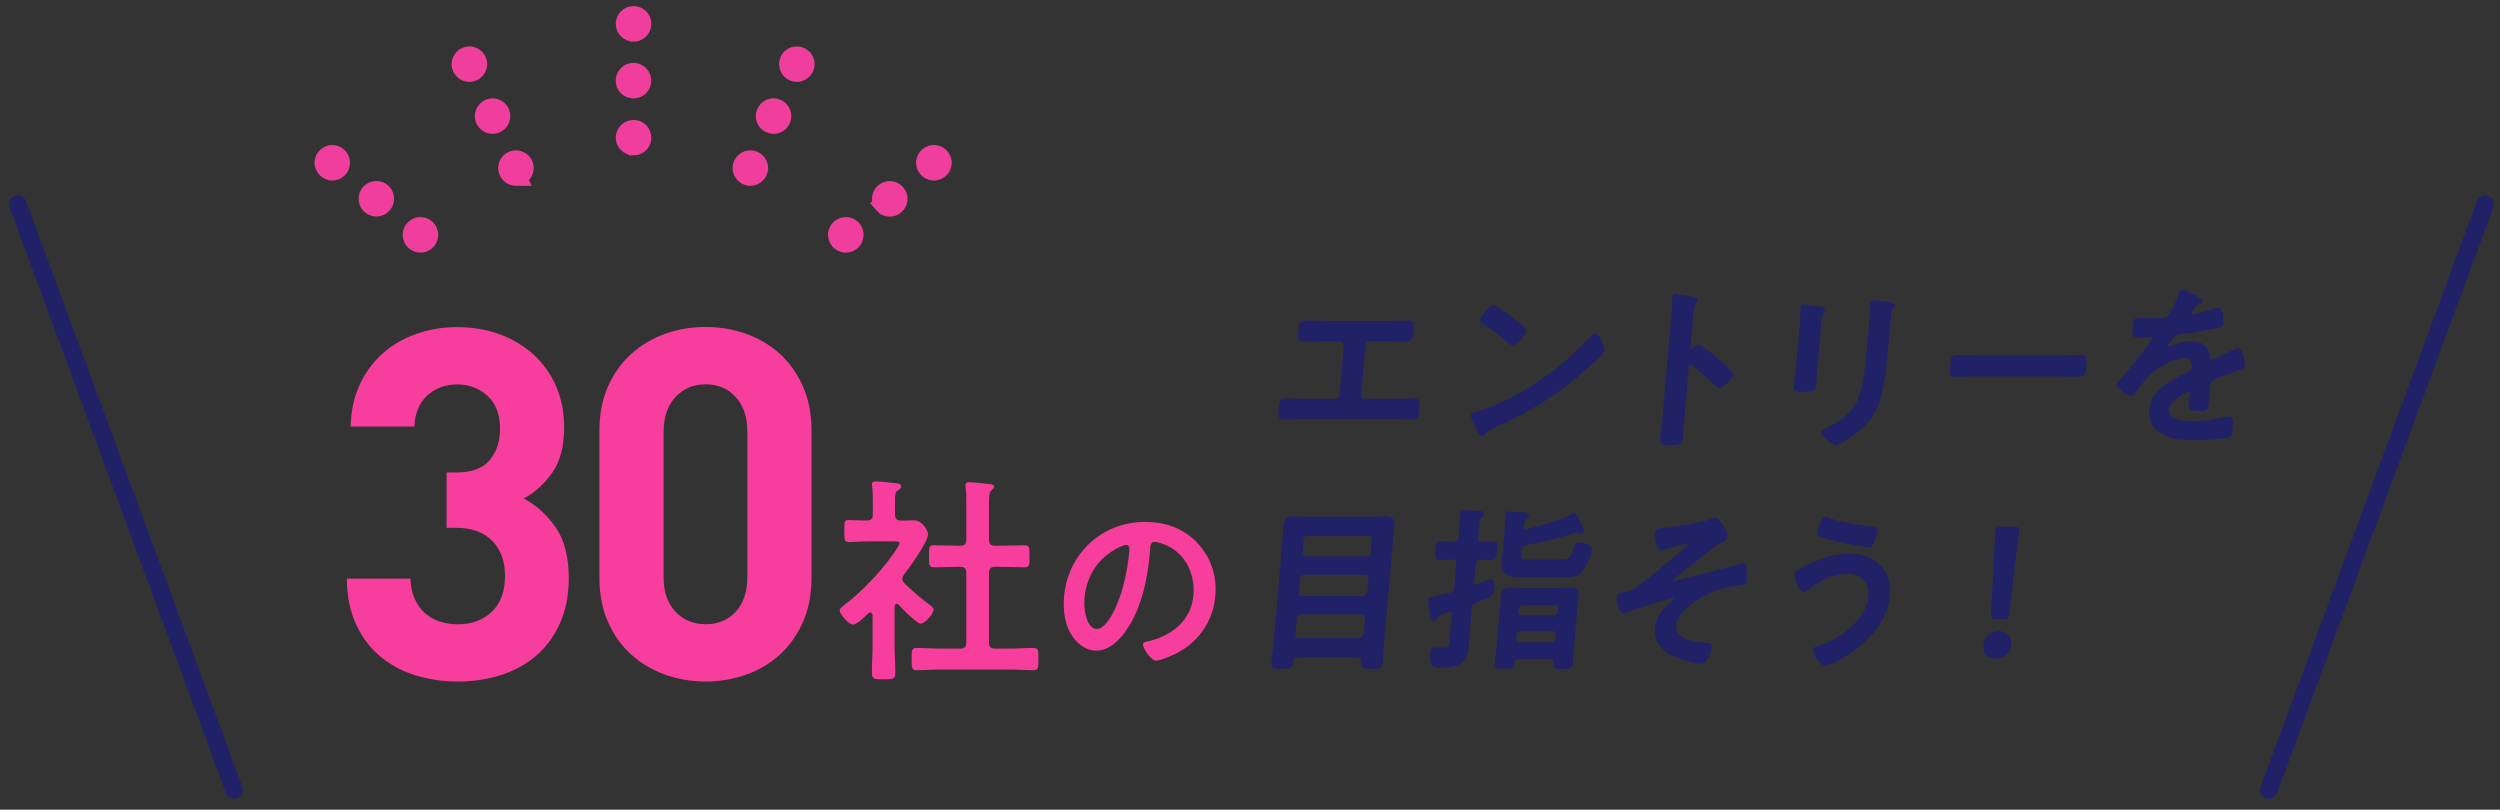 <?xml version="1.0" encoding="UTF-8"?><svg xmlns="http://www.w3.org/2000/svg" width="326.73" height="105.82" xmlns:xlink="http://www.w3.org/1999/xlink" viewBox="0 0 326.73 105.82"><rect x="0" y="0" width="326.73" height="105.82" fill="#333333" stroke="none"/><defs><clipPath id="clippath"><circle cx="328.49" cy="-85.61" r="34.34" transform="translate(57.77 119.19) rotate(-22.5)" fill="#fff" stroke-width="0"/></clipPath><clipPath id="clippath-1"><circle cx="39.72" cy="-86.78" r="34.34" transform="translate(36.23 8.59) rotate(-22.5)" fill="#fff" stroke-width="0"/></clipPath><clipPath id="clippath-2"><circle cx="139.09" cy="-87.14" r="34" fill="#fff" stroke-width="0"/></clipPath></defs><g id="_コンテンツ"><path d="M73.19,81.45c-.77,1.71-1.81,3.13-3.14,4.26s-2.86,1.97-4.62,2.53c-1.76.55-3.62.83-5.58.83s-3.68-.26-5.41-.77c-1.73-.51-3.26-1.31-4.61-2.4s-2.42-2.47-3.23-4.16c-.81-1.68-1.24-3.72-1.28-6.11h8.32c.04,1.02.23,1.91.58,2.66.34.75.79,1.37,1.34,1.86.55.49,1.21.85,1.95,1.09.75.24,1.53.35,2.34.35,1.79,0,3.26-.54,4.42-1.63,1.15-1.09,1.73-2.66,1.73-4.7,0-1.92-.56-3.44-1.67-4.58-1.11-1.13-2.69-1.7-4.74-1.7h-1.22v-7.23h1.22c2.05,0,3.52-.54,4.42-1.63.9-1.09,1.34-2.44,1.34-4.06,0-1.92-.55-3.37-1.66-4.35-1.11-.98-2.41-1.47-3.9-1.47-1.58,0-2.89.48-3.94,1.44-1.05.96-1.61,2.32-1.7,4.06h-8.32c.04-2.05.44-3.87,1.18-5.47.75-1.6,1.74-2.95,2.98-4.06,1.24-1.11,2.7-1.96,4.38-2.56,1.68-.6,3.49-.9,5.41-.9s3.86.32,5.58.96c1.71.64,3.19,1.54,4.44,2.69,1.25,1.15,2.21,2.53,2.9,4.13.69,1.6,1.03,3.36,1.03,5.28,0,2.48-.51,4.45-1.52,5.92-1.01,1.47-2.27,2.61-3.77,3.42,1.62.85,3.01,2.1,4.16,3.74,1.15,1.64,1.73,3.85,1.73,6.62,0,2.26-.38,4.25-1.15,5.95Z" fill="#f73e9d" stroke-width="0"/><path d="M104.94,81.29c-.75,1.69-1.75,3.1-3.01,4.26-1.26,1.15-2.73,2.03-4.42,2.62-1.69.6-3.45.9-5.28.9s-3.65-.3-5.31-.9c-1.66-.6-3.14-1.47-4.42-2.62-1.28-1.15-2.29-2.57-3.04-4.26-.75-1.69-1.12-3.62-1.12-5.79v-19.2c0-2.18.37-4.11,1.12-5.79.75-1.69,1.76-3.1,3.04-4.26,1.28-1.15,2.75-2.03,4.42-2.62s3.43-.9,5.31-.9,3.59.3,5.28.9c1.68.6,3.16,1.47,4.42,2.62,1.26,1.15,2.26,2.57,3.01,4.26.75,1.69,1.12,3.62,1.12,5.79v19.2c0,2.18-.37,4.11-1.12,5.79ZM97.67,56.43c0-1.92-.51-3.43-1.52-4.54s-2.32-1.66-3.92-1.66-2.92.55-3.95,1.66c-1.03,1.11-1.55,2.62-1.55,4.54v19.01c0,1.92.52,3.42,1.55,4.51,1.03,1.09,2.35,1.63,3.95,1.63s2.91-.54,3.92-1.63,1.52-2.59,1.52-4.51v-19.01Z" fill="#f73e9d" stroke-width="0"/><path d="M117.21,78.9c-.2,0-.26.2-.29.35v5.1c0,1.18.09,2.36.09,3.57,0,.83-.29.86-1.53.86s-1.53-.03-1.53-.86c0-1.18.09-2.39.09-3.57v-3.92c-.03-.17-.09-.37-.32-.37-.12,0-.17.06-.26.12-.43.4-1.44,1.44-1.99,1.44-.58,0-1.73-1.38-1.73-1.81,0-.34.46-.63.72-.83,2.1-1.58,4.84-4.46,6.33-6.65.14-.2.78-1.12.78-1.35,0-.2-.32-.23-.66-.23h-3.25c-.92,0-1.99.09-2.71.09-.66,0-.6-.4-.6-1.47s-.03-1.41.58-1.41c.55,0,1.61.09,2.36.06.58,0,.78-.23.78-.81v-1.79c0-.6,0-1.24-.09-1.84-.03-.09-.03-.17-.03-.26,0-.35.23-.4.49-.4.55,0,2.07.17,2.65.23.29.03.69.06.69.43,0,.26-.23.37-.49.55-.29.2-.32.52-.32,1.33v1.76c0,.55.2.81.75.81.58.03,1.12-.03,1.67-.03,1.27,0,1.9,1.47,1.9,1.81,0,1.01-2.42,4.38-3.14,5.27-.12.2-.23.35-.23.58s.14.4.29.58c1.18,1.12,1.99,1.84,3.31,2.82.2.14.49.38.49.63,0,.49-1.09,1.81-1.7,1.81-.49,0-2.45-1.99-2.85-2.45-.09-.06-.14-.12-.26-.12ZM130.72,71.32c1.04,0,2.1-.06,3.17-.06.69,0,.66.35.66,1.44s.03,1.44-.66,1.44c-1.07,0-2.1-.06-3.17-.06h-.66c-.58,0-.81.23-.81.81v9.07c0,.58.23.81.81.81h1.79c1.07,0,2.13-.09,3.2-.09.69,0,.66.4.66,1.44,0,1.09.03,1.47-.66,1.47-1.07,0-2.13-.09-3.2-.09h-8.87c-1.04,0-2.1.09-3.17.09-.69,0-.66-.38-.66-1.47s-.03-1.44.66-1.44c1.07,0,2.13.09,3.17.09h2.53c.55,0,.78-.23.78-.81v-9.07c0-.58-.23-.81-.78-.81h-.26c-1.04,0-2.1.06-3.17.06-.72,0-.66-.34-.66-1.44s-.06-1.44.66-1.44c1.07,0,2.13.06,3.17.06h.26c.55,0,.78-.23.78-.78v-4.84c0-.72,0-1.44-.09-1.99-.03-.12-.03-.2-.03-.29,0-.35.23-.4.52-.4.34,0,2.33.2,2.74.26.2.03.49.09.49.35,0,.2-.17.29-.35.46-.29.23-.32.83-.32,1.81v4.64c0,.55.23.78.81.78h.66Z" fill="#f73e9d" stroke-width="0"/><path d="M156.28,70.75c1.72,1.72,2.59,3.87,2.59,6.3,0,3.56-1.87,6.61-4.99,8.27-.59.31-2.18,1.02-2.79,1.02-.67,0-1.72-1.59-1.72-2.15,0-.26.38-.31.64-.36,3.35-.79,5.99-3,5.99-6.66,0-2.74-1.43-5.2-4.1-6.12-.23-.08-.74-.23-.97-.23-.59,0-.59.56-.62,1-.28,3.74-1.18,8.29-3.64,11.24-.84,1.02-1.97,1.97-3.38,1.97-1.56,0-2.79-1.13-3.48-2.43-.56-1.05-.79-2.43-.79-3.64,0-5.99,4.58-10.75,10.63-10.75,2.51,0,4.81.74,6.63,2.53ZM146.32,71.5c-2.92,1.38-4.61,4.12-4.61,7.37,0,.95.33,3.33,1.64,3.33s2.71-2.92,3.43-5.53c.33-1.23.82-3.76.82-4.99,0-.26-.13-.46-.41-.46-.21,0-.67.18-.87.28Z" fill="#f73e9d" stroke-width="0"/><path d="M181.09,42.08c1.01,0,2-.05,3.02-.05.46,0,.59.14.51.98l-.05.55c-.06.71-.15.96-.8.96-.94,0-1.88-.04-2.85-.04h-1.84c-.39,0-.72.3-.75.69l-.56,6.42c-.03.37.24.66.63.66h3.59c.94,0,2.21-.05,2.9-.05.57,0,.58.21.48,1.33-.06.73-.11,1.19-.75,1.19-.69,0-1.86-.07-2.85-.07h-11.13c-.99,0-2.17.07-2.86.07-.64,0-.61-.43-.54-1.21.1-1.1.14-1.31.71-1.31.69,0,1.93.05,2.89.05h3.59c.39,0,.72-.3.75-.66l.56-6.42c.04-.39-.24-.69-.63-.69h-1.84c-.96,0-1.91.04-2.86.04-.64,0-.69-.25-.63-.94l.05-.55c.08-.87.22-1.01.69-1.01.99,0,2,.05,2.98.05h7.57Z" fill="#212167" stroke="#212167" stroke-miterlimit="10" stroke-width=".25"/><path d="M209.57,45.72c-.04.39-1.03,1.28-1.36,1.58-4.06,3.83-8.19,6.39-13.24,8.64-.79.37-.82.39-1.03.78-.05.09-.13.14-.24.14-.25,0-.66-.92-.79-1.19-.12-.23-.59-1.15-.57-1.38.02-.25.44-.3.75-.39,5.21-1.49,11.34-5.82,14.97-9.96.1-.12.25-.25.41-.25.46,0,1.14,1.69,1.11,2.04ZM198.03,41.94c.28.21,1.32.96,1.29,1.31-.05.53-1.24,1.76-1.67,1.76-.18,0-.59-.34-.87-.62-.59-.57-2.09-1.63-2.87-2.13-.17-.11-.35-.23-.33-.43.03-.34,1.08-1.81,1.61-1.81.37,0,2.43,1.6,2.84,1.92Z" fill="#212167" stroke="#212167" stroke-miterlimit="10" stroke-width=".25"/><path d="M221.9,45.15c.46,0,2.6,1.81,3.03,2.2.3.28,1.5,1.26,1.46,1.65-.03.39-1.22,1.58-1.68,1.58-.18,0-.35-.16-.48-.3-1.14-1.1-1.83-1.72-3.1-2.68-.06-.04-.13-.09-.22-.09-.21,0-.29.18-.31.37l-.55,6.25c-.08.92-.11,1.81-.19,2.73-.09,1.05-.13,1.19-1.53,1.19-.92,0-1.31-.02-1.24-.78.09-1.03.25-2.06.34-3.09l1.14-13.06c.05-.6.06-1.21.09-1.79,0-.12,0-.32.01-.41.02-.23.1-.34.33-.34.14,0,.62.07.77.09,1.02.14,1.96.23,1.93.55,0,.09-.09.23-.14.3-.23.25-.3.6-.36,1.21-.03.34-.04.78-.1,1.35l-.3,3.44c-.02.18.1.23.17.23.09,0,.14-.02.21-.09.18-.18.46-.5.71-.5Z" fill="#212167" stroke="#212167" stroke-miterlimit="10" stroke-width=".25"/><path d="M237.48,47.17c-.09,1.03-.14,2.08-.23,3.12-.06.71-.28.8-1.36.8s-1.38-.07-1.32-.69c.09-1.08.25-2.13.35-3.21l.42-4.83c.05-.62.06-1.21.09-1.81.01-.14,0-.28.01-.41.01-.16.06-.23.23-.23.23,0,1.64.21,1.96.25.47.09.8.09.78.3,0,.09-.08.18-.14.25-.23.27-.31.62-.37,1.33-.03.34-.04.76-.09,1.28l-.34,3.85ZM246.57,46.27c-.14,1.63-.31,3.25-.68,4.88-.49,2.18-1.42,3.89-3.27,5.32-.42.32-2.26,1.6-2.67,1.6-.35,0-1.83-1.14-1.8-1.56.02-.21.47-.39.66-.48,2.36-1.17,3.92-2.47,4.54-5.06.36-1.47.54-2.96.66-4.42l.44-4.97c.05-.53.09-1.05.07-1.58-.01-.11-.02-.28-.01-.39.02-.18.11-.23.29-.23.39,0,1.83.14,2.26.23.18.04.46.07.44.27-.01.14-.11.21-.23.32-.15.14-.21.62-.25.98l-.45,5.09Z" fill="#212167" stroke="#212167" stroke-miterlimit="10" stroke-width=".25"/><path d="M269.15,46.59c1.06,0,2.56-.07,2.86-.07.62,0,.63.18.52,1.44-.06.73-.12,1.17-.72,1.17-.96,0-1.93-.05-2.87-.05h-10.58c-.94,0-1.91.05-2.88.05-.6,0-.58-.43-.52-1.14.11-1.28.17-1.47.77-1.47.3,0,1.88.07,2.85.07h10.58Z" fill="#212167" stroke="#212167" stroke-miterlimit="10" stroke-width=".25"/><path d="M287.73,39.33c-.01.14-.18.23-.3.28-.38.14-.48.25-.83.78-.08.11-.26.39-.28.53-.01.16.09.23.23.23.46,0,2.23-.48,2.72-.64.17-.07.43-.14.59-.14.39,0,.47.37.51.69.04.3.11.92.08,1.24-.03.39-.78.48-1.27.57-1.48.3-2.95.55-4.41.71-.37.05-.47.09-.72.37-.15.18-.88,1.17-.9,1.33,0,.09.08.16.17.16.14,0,.3-.07.43-.14.81-.34,1.71-.59,2.56-.59,1.47,0,2.27.62,2.44,2.06.03.21.08.39.31.39.28,0,2.42-1.1,2.8-1.31.17-.07.43-.23.62-.23.44,0,.84,1.76.8,2.15-.02.28-.29.37-.73.5-.1.05-.21.07-.33.11-.95.34-1.88.73-2.81,1.12-.43.16-.62.3-.66.76l-.03.3c-.06.71-.1,1.4-.16,2.11-.07.83-.2.92-1.07.92-.99,0-1.4-.05-1.35-.64.04-.5.13-1.01.18-1.49.02-.21-.04-.39-.27-.39-.12,0-2.57,1.01-2.7,2.43-.13,1.54,2.08,1.67,3.19,1.67,1.54,0,2.8-.21,4.33-.57.14-.02.3-.05.46-.05.3,0,.44.25.32,1.56-.06.69-.1.87-.61.99-.89.21-3.45.3-4.44.3-1.31,0-2.41-.07-3.58-.6-1.35-.62-2.15-1.72-2.01-3.28.18-2.06,1.96-3.18,3.62-4.12.48-.27.99-.53,1.49-.76.24-.11.44-.25.46-.53.01-.16-.03-.48-.06-.64-.07-.5-.41-.78-.94-.78-1.29,0-3.5,1.1-4.48,2.02-.72.66-1.61,1.86-2.17,2.68-.08.11-.18.23-.34.23-.41,0-1.87-.92-1.84-1.33.02-.18.21-.37.34-.5.58-.57,4.32-5.18,4.35-5.61.02-.21-.16-.27-.48-.27-.37,0-.9.07-1.62.07-.51,0-.59-.11-.49-1.28.08-.92.18-1.05.76-1.05.39,0,.98.05,1.65.05h.67c.6,0,1.22-.02,1.45-.3.44-.5,1.28-2.29,1.5-2.96.07-.25.13-.48.36-.48.21,0,2.48,1.05,2.45,1.4Z" fill="#212167" stroke="#212167" stroke-miterlimit="10" stroke-width=".25"/><path d="M177.99,86.41c.04-.43-.15-.62-.57-.62h-7.84c-.41,0-.63.18-.67.6l-.02.23c-.06.69-.36.66-1.37.66s-1.31.02-1.25-.66c.08-.89.23-1.81.31-2.73l1.13-12.92c.06-.73.08-1.49.15-2.22.08-.87.49-1.15,1.32-1.15.67,0,1.33.05,2.02.05h7.79c.67,0,1.34-.05,2.01-.05.87,0,1.22.28,1.14,1.17-.06.73-.17,1.47-.24,2.2l-1.13,12.96c-.08.89-.11,1.81-.19,2.7-.06.71-.36.67-1.37.67h-.41c-.55,0-.87-.05-.82-.57l.03-.32ZM169.18,82.86c-.04.39.18.6.56.64h7.91c.4-.05.62-.25.7-.64l.18-2.06c-.01-.39-.2-.62-.59-.62h-7.91c-.39,0-.64.23-.67.62l-.18,2.06ZM169.65,77.39c-.04.39.18.59.56.64h7.91c.39-.05.62-.25.7-.64l.15-1.76c-.01-.39-.2-.6-.59-.64h-7.91c-.39.05-.64.25-.68.64l-.15,1.76ZM178.58,72.83c.39-.05.62-.23.7-.64l.14-1.65c-.01-.39-.2-.6-.59-.64h-7.91c-.39.05-.64.25-.68.64l-.14,1.65c-.04.41.18.6.56.64h7.91Z" fill="#212167" stroke="#212167" stroke-miterlimit="10" stroke-width=".25"/><path d="M192.73,73.63l-.21,2.38c0,.25.05.46.35.46.07,0,.12-.02.19-.02.24-.11,1.6-.66,1.74-.66.46,0,.4.92.38,1.24-.07.78-.19.8-2.33,1.63-.45.18-.58.39-.62.85l-.33,3.83c-.04.48-.06.96-.11,1.44-.18,2.06-1.75,2.36-3.45,2.36-.41,0-.99,0-1.19-.39-.17-.37-.21-1.03-.17-1.44.03-.32.12-.57.51-.57.07,0,.23,0,.32.02.23.02.46.02.71.02.97,0,.96-.23,1.07-1.42l.27-3.02c.02-.25-.05-.46-.35-.46-.07,0-.12,0-.19.02-.52.16-.85.28-1.06.34-.33.11-.38.16-.5.46-.06.16-.17.32-.35.32-.25,0-.3-.25-.33-.46-.06-.3-.36-1.88-.35-2.06.03-.3.21-.34.99-.5.4-.07,1.01-.21,1.83-.41.45-.18.58-.34.62-.8l.27-3.14c.04-.46-.13-.64-.56-.64-.6-.02-1.27.05-1.73.05-.58,0-.53-.3-.46-1.1.07-.83.07-1.1.65-1.1s1.12.07,1.72.05c.44,0,.64-.18.68-.64l.13-1.44c.04-.5.06-1.01.06-1.51,0-.05,0-.14,0-.21.03-.3.26-.32.49-.32.37,0,1.48.09,1.9.12.18,0,.57.02.55.3-.02.21-.19.27-.33.37-.24.14-.29.46-.35,1.1l-.14,1.6c-.04.46.13.64.56.64.46.02,1.09-.05,1.5-.05.57,0,.5.32.43,1.1-.07.76-.05,1.1-.62,1.1-.3,0-1.1-.05-1.49-.05-.44.02-.64.18-.68.64ZM202.66,86.04h-4.28c-.34,0-.54.14-.57.5l-.02.21c-.05.55-.43.5-1.24.5s-1.13.02-1.08-.53c.05-.55.15-1.17.2-1.72l.49-5.59c.05-.53.07-1.08.12-1.6.07-.76.42-.89,1.21-.89.35,0,.8.05,1.35.05h4.94c.55,0,1.02-.05,1.38-.05.78,0,1.12.14,1.05.92-.04.53-.14,1.05-.18,1.58l-.49,5.66c-.05.57-.05,1.14-.1,1.69-.05.55-.32.55-1.2.55s-1.17,0-1.13-.53c0-.09.01-.16.04-.23,0-.37-.12-.53-.48-.53ZM199.41,69.28c.07,0,.12,0,.19-.02,1.41-.3,4.5-1.21,5.73-1.88.1-.05.24-.16.36-.16.18,0,.34.3.66.87.14.25.55,1.03.53,1.31-.01.12-.11.23-.27.23-.09,0-.2-.05-.29-.09-.09-.04-.22-.11-.31-.11s-.19.05-.26.07c-2.23.8-4.01,1.21-6.33,1.63-.47.09-.62.3-.66.73l-.04.46c-.08.87.2.92.98.92h4.32c.78,0,1.33.05,1.77-1.58.1-.37.15-.64.58-.64.28,0,1.62.16,1.56.8-.05.55-.56,1.72-.86,2.2-.78,1.26-1.4,1.28-2.71,1.28h-5.29c-1.45,0-2.88,0-2.71-1.86.04-.48.13-.96.17-1.44l.23-2.59c.05-.64.09-1.26.07-1.9l.02-.23c.03-.28.19-.32.42-.32.41,0,1.39.09,1.85.11.21.02.62.02.59.3-.01.16-.13.23-.3.34-.29.21-.34.73-.39,1.08,0,.28.09.5.39.5ZM198.04,83.41c.01.39.2.6.59.64h4.12c.39,0,.62-.28.7-.64l.04-.41c-.01-.37-.2-.64-.59-.64h-4.12c-.39.05-.62.25-.7.64l-.04.41ZM203.05,80.55c.39,0,.62-.27.7-.64l.02-.28c-.01-.37-.2-.64-.59-.64h-4.12c-.39.05-.62.25-.7.64l-.02.28c.01.39.2.59.59.64h4.12Z" fill="#212167" stroke="#212167" stroke-miterlimit="10" stroke-width=".25"/><path d="M225.64,70.17c-.03.32-.51.53-1.01.8-.89.48-4.76,3.71-5.92,4.58-.1.09-.28.23-.29.37,0,.09.08.16.19.16.28,0,8.11-2.04,8.94-2.29.09-.02.19-.05.28-.05.18,0,.26.21.29.34.03.21.09,1.56.08,1.76-.04.44-.27.44-.96.53-1.75.25-3.3.69-4.88,1.56-1.38.78-3.29,2.2-3.44,3.87-.17,1.99,2.79,2.27,4.25,2.36.23.02.46.02.43.32-.02.28-.42,1.4-.56,1.67-.17.32-.36.46-.73.46-.8,0-2.26-.41-3.02-.71-1.65-.64-3.03-1.88-2.86-3.85.14-1.58,1.12-2.59,2.31-3.57.07-.04.13-.14.13-.21.01-.16-.14-.21-.21-.21-.16,0-1.39.34-1.65.41-.97.28-3.24,1.01-4.19,1.38-.17.07-.46.18-.64.18-.53,0-.8-1.58-.77-2.02.03-.34.33-.37,1.11-.55.73-.16.92-.25,1.53-.69,2.06-1.49,4.62-3.73,6.59-5.41.08-.07.18-.16.19-.27,0-.11-.08-.18-.19-.18-.18,0-2.63.64-2.98.73-.16.05-.38.12-.54.12-.57,0-.73-1.67-.69-2.11.04-.43.27-.46.69-.5,1.32-.11,5.3-.66,6.43-1.17.14-.07.41-.21.55-.21.69,0,1.58,1.86,1.54,2.38Z" fill="#212167" stroke="#212167" stroke-miterlimit="10" stroke-width=".25"/><path d="M246.87,77.82c-.31,3.6-3.23,6.44-6.3,8.2-.41.23-1.62.85-2.05.85-.69,0-1.5-1.56-1.46-1.92.02-.23.28-.32.49-.39,2.84-.87,6.46-3.37,6.74-6.55.17-1.95-.96-3.16-2.92-3.16s-3.58.96-5.11,2.15c-.15.09-.34.23-.5.23-.55,0-1.14-1.65-1.1-2.18.03-.37.46-.57.75-.71,1.93-1.01,4.16-1.86,6.3-1.86,3.26,0,5.46,1.97,5.17,5.34ZM238.18,68.09c.11-.21.22-.44.5-.44.12,0,.25.07.36.14,1.39.62,4.08.98,5.65,1.15.32.02.57.02.54.37-.02.25-.26,1.15-.35,1.4-.15.46-.31.69-.68.69-.74,0-4.34-.8-5.2-1.03-.94-.25-1.44-.37-1.41-.73.03-.39.4-1.17.59-1.53Z" fill="#212167" stroke="#212167" stroke-miterlimit="10" stroke-width=".25"/><path d="M262.74,84.19c-.08.94-.78,1.76-1.95,1.76-.92,0-1.53-.62-1.46-1.51.09-1.01.8-1.83,1.93-1.83.92,0,1.55.64,1.47,1.58ZM260.96,80.82c-.57,0-.68-.11-.65-.69l.35-5.79c.07-1.38.18-4.44.22-4.9.03-.39.18-.48.69-.48h1.61c.51,0,.63.09.6.48-.04.46-.47,3.53-.65,5.04l-.63,5.66c-.07.57-.2.69-.77.69h-.76Z" fill="#212167" stroke="#212167" stroke-miterlimit="10" stroke-width=".25"/><path d="M82.79,4.15c-.28,0-.54-.11-.73-.3-.19-.19-.3-.46-.3-.74,0-.07,0-.14.02-.2.01-.07.03-.13.06-.19.03-.06.06-.12.1-.18.04-.06.08-.11.13-.16.05-.05.1-.09.16-.13.06-.04.12-.07.18-.09.06-.03.13-.05.19-.06.13-.03.27-.03.41,0,.07.01.13.03.19.06.06.02.12.06.18.09.06.04.11.08.16.13.19.19.3.46.3.73s-.11.54-.3.74c-.05.05-.1.09-.16.13-.05.04-.12.07-.18.1-.06.03-.13.05-.19.06-.07.01-.14.02-.2.02Z" fill="#f73e9d" stroke="#f03e9d" stroke-miterlimit="10" stroke-width="2.57"/><path d="M81.75,10.54c0-.57.46-1.04,1.04-1.04h0c.57,0,1.04.46,1.04,1.04h0c0,.58-.47,1.04-1.04,1.04h0c-.58,0-1.04-.46-1.04-1.04Z" fill="#f73e9d" stroke="#f03e9d" stroke-miterlimit="10" stroke-width="2.57"/><path d="M82.79,19.02c-.27,0-.54-.11-.73-.3-.19-.19-.3-.46-.3-.73,0-.07,0-.14.02-.2.01-.07.03-.13.06-.19.03-.06.06-.12.1-.18.04-.06.08-.11.13-.16.24-.24.6-.35.94-.28.07.01.13.03.19.06.06.03.12.06.18.1.06.04.11.08.16.13.05.05.09.1.13.16.04.06.07.12.09.18.03.06.05.13.06.19.02.07.02.14.02.2,0,.27-.11.54-.31.73-.19.19-.46.3-.73.3Z" fill="#f73e9d" stroke="#f03e9d" stroke-miterlimit="10" stroke-width="2.57"/><path d="M61.34,9.42c-.07,0-.14,0-.2-.02-.07-.01-.13-.03-.19-.06-.06-.03-.12-.06-.18-.1-.06-.04-.11-.08-.16-.13-.05-.05-.09-.1-.13-.16-.04-.06-.07-.12-.1-.18-.03-.06-.05-.13-.06-.19-.01-.07-.02-.14-.02-.2s0-.14.02-.2c.01-.07.03-.13.06-.19.03-.06.06-.12.1-.18.04-.06.08-.11.13-.16.05-.05.1-.09.16-.13.06-.04.12-.07.18-.09.06-.03.13-.05.19-.06.14-.03.27-.03.41,0,.07.01.13.03.19.06.06.03.12.06.18.09.06.04.11.08.16.13.05.05.09.1.13.16.04.05.07.12.1.18.03.06.05.13.06.19.01.07.02.14.02.2s0,.14-.02.2c-.01.07-.03.13-.06.19-.03.06-.06.12-.1.18-.04.06-.08.11-.13.16s-.1.09-.16.13c-.06.04-.12.07-.18.1-.06.03-.13.05-.19.06-.07.01-.14.02-.2.02Z" fill="#f73e9d" stroke="#f03e9d" stroke-miterlimit="10" stroke-width="2.57"/><path d="M63.43,15.6c-.23-.52,0-1.14.52-1.37h0c.53-.23,1.14,0,1.37.52h0c.23.52,0,1.14-.52,1.37h0c-.14.06-.28.09-.42.09h0c-.4,0-.78-.23-.95-.61Z" fill="#f73e9d" stroke="#f03e9d" stroke-miterlimit="10" stroke-width="2.57"/><path d="M67.42,23c-.07,0-.14,0-.2-.02-.07-.01-.13-.03-.19-.06-.06-.03-.12-.06-.18-.1-.06-.04-.11-.08-.16-.13-.05-.05-.09-.1-.13-.16-.04-.06-.07-.12-.09-.18-.03-.06-.05-.13-.06-.19-.01-.07-.02-.14-.02-.2s0-.14.02-.2c.02-.07.03-.13.06-.19.02-.06.06-.12.09-.18.04-.06.08-.11.13-.16.05-.05.1-.09.16-.13.06-.04.12-.07.18-.09.06-.03.13-.05.19-.06.34-.07.7.04.94.28.05.05.09.1.13.16.04.05.07.12.1.18.03.06.05.13.06.19.01.07.02.13.02.2s0,.14-.02.2c-.01.07-.03.13-.06.19-.03.06-.06.12-.1.18-.04.06-.08.11-.13.16-.19.19-.46.31-.74.31Z" fill="#f73e9d" stroke="#f03e9d" stroke-miterlimit="10" stroke-width="2.57"/><path d="M43.43,22.31c-.07,0-.14,0-.2-.02-.07-.01-.13-.03-.19-.06-.06-.03-.12-.06-.18-.1-.06-.04-.11-.08-.16-.13-.19-.19-.31-.46-.31-.73,0-.07,0-.14.02-.2.01-.07.03-.13.06-.19.03-.06.06-.12.09-.18.04-.06.08-.11.13-.16.05-.05.1-.09.16-.13.05-.04.12-.07.18-.1.06-.03.13-.05.19-.06.13-.03.27-.03.4,0,.07.01.13.03.19.06.06.03.12.06.18.1.06.04.11.08.16.13.05.05.09.1.13.16.04.05.07.12.1.18.03.06.05.13.06.19.01.07.02.14.02.2,0,.27-.11.54-.3.73-.05.05-.1.09-.16.13-.06.04-.12.07-.18.1-.06.02-.13.05-.19.06-.07.01-.14.02-.2.02Z" fill="#f73e9d" stroke="#f03e9d" stroke-miterlimit="10" stroke-width="2.57"/><path d="M48.53,26.78c-.44-.36-.51-1.02-.15-1.46h0c.36-.44,1.02-.51,1.46-.15h0c.44.36.51,1.02.15,1.46h0c-.21.25-.5.38-.81.38h0c-.23,0-.46-.08-.66-.24Z" fill="#f73e9d" stroke="#f03e9d" stroke-miterlimit="10" stroke-width="2.57"/><path d="M54.94,31.73c-.27,0-.54-.11-.73-.3-.19-.19-.3-.46-.3-.74s.11-.54.3-.74c.24-.24.6-.35.94-.28.07.02.13.04.19.06.06.02.12.06.18.09.06.04.11.08.16.13.05.05.09.1.13.16.04.05.07.12.1.18.03.06.05.13.06.19.01.07.02.14.02.2,0,.27-.11.54-.3.74-.05.05-.1.09-.16.13-.06.04-.12.07-.18.1-.06.03-.13.05-.19.06-.07.01-.14.02-.2.02Z" fill="#f73e9d" stroke="#f03e9d" stroke-miterlimit="10" stroke-width="2.57"/><path d="M104.13,9.42c-.07,0-.14,0-.2-.02-.07-.01-.13-.03-.19-.06-.06-.03-.12-.06-.18-.1-.06-.04-.11-.08-.16-.13-.05-.05-.09-.1-.13-.16-.04-.06-.07-.12-.09-.18-.03-.06-.05-.13-.06-.19-.02-.07-.02-.14-.02-.2s0-.14.02-.2c.01-.07.03-.13.06-.19.03-.06.06-.12.09-.18.04-.06.08-.11.13-.16.05-.05.1-.09.16-.13.05-.04.12-.07.18-.09.06-.03.13-.05.19-.06.34-.07.7.04.94.28.05.05.09.1.13.16.04.05.07.12.1.18.03.06.05.13.06.19.01.07.02.14.02.2s0,.14-.02.2c-.01.07-.03.13-.06.19-.03.06-.06.12-.1.18s-.08.11-.13.16c-.05.05-.1.09-.16.13-.06.04-.12.07-.18.1-.06.03-.13.05-.19.06-.07.01-.14.02-.2.02Z" fill="#f73e9d" stroke="#f03e9d" stroke-miterlimit="10" stroke-width="2.57"/><path d="M100.67,16.12c-.52-.23-.76-.85-.52-1.37h0c.23-.52.85-.76,1.37-.52h0c.52.23.76.85.52,1.37h0c-.17.39-.55.61-.95.61h0c-.14,0-.29-.03-.42-.09Z" fill="#f73e9d" stroke="#f03e9d" stroke-miterlimit="10" stroke-width="2.57"/><path d="M98.06,23c-.07,0-.14,0-.2-.02-.07-.01-.13-.03-.19-.06-.06-.03-.12-.06-.18-.1-.06-.04-.11-.08-.16-.13-.05-.05-.09-.1-.13-.16-.04-.06-.07-.12-.1-.18-.02-.06-.05-.13-.06-.19-.01-.07-.02-.14-.02-.2s0-.14.02-.2c.01-.07.03-.13.06-.19.03-.06.06-.12.1-.18.04-.06.08-.11.13-.16.05-.05.1-.09.16-.13.06-.04.12-.07.18-.09.06-.03.13-.05.19-.06.34-.07.7.04.94.28.05.05.09.1.13.16.04.05.07.12.1.18.02.06.05.13.06.19.01.07.02.13.02.2s0,.14-.02.2c-.01.07-.03.13-.06.19-.03.06-.06.12-.1.18-.04.06-.08.11-.13.16-.19.19-.46.31-.73.31Z" fill="#f73e9d" stroke="#f03e9d" stroke-miterlimit="10" stroke-width="2.57"/><path d="M122.04,22.31c-.07,0-.14,0-.2-.02-.07-.01-.13-.03-.19-.06-.06-.03-.12-.06-.18-.1-.06-.04-.11-.08-.16-.13-.19-.19-.3-.46-.3-.73,0-.07,0-.14.02-.2.01-.07.03-.13.06-.19.03-.06.06-.12.1-.18.04-.06.08-.11.13-.16s.1-.09.16-.13.12-.07.18-.1c.06-.03.13-.05.19-.06.13-.03.27-.03.41,0,.07.01.13.03.19.06.06.03.12.06.18.1.06.04.11.08.16.13.05.05.09.1.13.16.04.05.07.12.1.18.02.06.05.13.06.19.01.07.02.14.02.2,0,.27-.11.54-.3.73-.19.19-.46.3-.74.3Z" fill="#f73e9d" stroke="#f03e9d" stroke-miterlimit="10" stroke-width="2.57"/><path d="M115.48,26.64c-.36-.44-.3-1.1.15-1.46h0c.44-.36,1.1-.3,1.46.15h0c.36.44.3,1.1-.15,1.46h0c-.19.16-.43.24-.66.24h0c-.3,0-.6-.13-.81-.38Z" fill="#f73e9d" stroke="#f03e9d" stroke-miterlimit="10" stroke-width="2.57"/><path d="M110.53,31.73c-.07,0-.14,0-.2-.02-.07-.01-.13-.03-.19-.06-.06-.03-.12-.06-.18-.1-.06-.04-.11-.08-.16-.13-.19-.19-.3-.46-.3-.74,0-.07,0-.14.02-.2.01-.07.03-.13.06-.19.03-.06.06-.12.1-.18.04-.06.08-.11.13-.16.05-.05.1-.09.16-.13.06-.04.12-.07.18-.09.06-.03.13-.05.19-.06.34-.07.7.04.94.28.19.19.3.46.3.74s-.11.54-.3.74c-.19.19-.46.3-.73.3Z" fill="#f73e9d" stroke="#f03e9d" stroke-miterlimit="10" stroke-width="2.57"/><line x1="30.6" y1="103.24" x2="2.32" y2="26.67" fill="none" stroke="#212167" stroke-linecap="round" stroke-linejoin="round" stroke-width="2.3"/><line x1="296.52" y1="103.24" x2="324.8" y2="26.67" fill="none" stroke="#212167" stroke-linecap="round" stroke-linejoin="round" stroke-width="2.3"/></g><g id="_ガイド"><circle cx="328.49" cy="-85.61" r="34.34" transform="translate(57.77 119.19) rotate(-22.5)" fill="#fff"/><g clip-path="url(#clippath)"><g id="group"><path d="M305.4,26.94l45.7-.4c-.59-11.01-3.7-21.96-6.62-30.22l-35.53.28c-1.34,6.18-4.08,20.01-3.54,30.34Z" fill="#9edbdf" stroke-width="0"/><path d="M321.32-64.44s-2.72-2.04-6.98,1.93c-6.69.49-12.21,19.04-12.39,19.47,0,0-2.46,6.03-1.81,17.1.53,9.11,8.08,7.37,8.08,7.37l.41,2.68-1.47,11.45,2.06.48-.58,2.54s20.36,7.89,40.69-.25l.91-3.65,9.94-4.81s4.44-.17,4.67-4.16-9.03-38.69-13.51-42.22l-3.08-2.29s-4.98-5.39-7.25-4.75l-7.58,4.4-2.58.14-9.51-5.43Z" fill="#fff" stroke-width="0"/><path d="M337.47.24c-7.65,1.81-15.77,1.67-23.16-1.14-1.19-.35-1.72,1.52-.51,1.86,3.07,1.09,6.22,1.86,9.46,2.22,4.93.56,9.9-.03,14.73-1.07,1.2-.32.7-2.19-.51-1.86Z" fill="#212167" stroke-width="0"/><path d="M315.66-3.42c2.2.59,21.83,1.92,21.57-.66,0-.47-.44-1.03-.96-.96-7.61.94-15.37.73-22.9-.72-.7-.17-1.42.48-1.17,1.21-1.38.39-2.7-.2-4.06-.33-.02-.1-.03-.13-.01-.06.08-3.49.44-7.11,1.48-10.48.19-.49-.21-1.06-.67-1.18-1.82-.28-1.73,3.5-2.09,4.72-.04,2.28-2.22,8.75,1.29,8.95-2.56,9.62-3.7,19.63-3.48,29.58.03,1.24,1.96,1.24,1.93,0-.25-9.83.91-19.71,3.45-29.21,1.88.23,3.83-.31,5.62-.86ZM308.15-4.81s0,0,.01.01c0,.06,0,.05-.01-.01ZM308.15-4.86s0,0,0,0c0,0,0,0,0,0,0,0,0,0,0,0Z" fill="#212167" stroke-width="0"/><path d="M328.56-29.5s-2.43,2.6-1.75,4.6,10.91,22.82,10.91,22.82c0,0,2.26,5.18,7.2,3.21,4.94-1.96,16.42-8.33,16.42-8.33,0,0,1.51-1.18.69-3.86-.81-2.68-12.06-24.49-12.06-24.49,0,0-2.02-3.54-6.84-1.22s-14.57,7.26-14.57,7.26Z" fill="#9edbdf" stroke-width="0"/><path d="M342.69,2.74c-2.18.01-4.29-1.28-5.23-3.26l-11.06-22.48c-1.42-2.88-.23-6.38,2.66-7.8l14.55-7.16c2.88-1.42,6.38-.23,7.8,2.66l11.06,22.48c1.44,2.78.18,6.47-2.66,7.8-1.76.64-15.43,8.22-17.11,7.76ZM346.17-36.63c-.33-.68-15.54,7.34-16.26,7.56-1.93.95-2.73,3.29-1.78,5.22,1.22,1.48,11.05,25.07,13.3,24.45.99.34,2.04.27,2.98-.19l14.55-7.16c1.9-.89,2.74-3.36,1.78-5.22l-11.06-22.48c-.68-1.38-2.07-2.18-3.51-2.18Z" fill="#212167" stroke-width="0"/></g></g><circle cx="39.72" cy="-86.78" r="34.34" transform="translate(36.23 8.59) rotate(-22.5)" fill="#fff"/><g clip-path="url(#clippath-1)"><g id="group-2"><path d="M16.63,25.76l45.7-.4c-.59-11.01-3.7-21.96-6.62-30.22l-35.53.28c-1.34,6.18-4.08,20.01-3.54,30.34Z" fill="#9edbdf" stroke-width="0"/><path d="M32.55-65.61s-2.72-2.04-6.98,1.93c-6.69.49-12.21,19.04-12.39,19.47,0,0-2.46,6.03-1.81,17.1.53,9.11,8.08,7.37,8.08,7.37l.41,2.68-1.47,11.45,2.06.48-.58,2.54s20.36,7.89,40.69-.25l.91-3.65,9.94-4.81s4.44-.17,4.67-4.16-9.03-38.69-13.51-42.22l-3.08-2.29s-4.98-5.39-7.25-4.75l-7.58,4.4-2.58.14-9.51-5.43Z" fill="#fff" stroke-width="0"/><path d="M48.71-.94c-7.65,1.81-15.77,1.67-23.16-1.14-1.19-.35-1.72,1.52-.51,1.86,3.07,1.09,6.22,1.86,9.46,2.22,4.93.56,9.9-.03,14.73-1.07,1.2-.32.7-2.19-.51-1.86Z" fill="#212167" stroke-width="0"/><path d="M26.89-4.59c2.2.59,21.83,1.92,21.57-.66,0-.47-.44-1.03-.96-.96-7.61.94-15.37.73-22.9-.72-.7-.17-1.42.48-1.17,1.21-1.38.39-2.7-.2-4.06-.33-.02-.1-.03-.13-.01-.06.08-3.49.44-7.11,1.48-10.48.19-.49-.21-1.06-.67-1.18-1.82-.28-1.73,3.5-2.09,4.72-.04,2.28-2.22,8.75,1.29,8.95-2.56,9.62-3.7,19.63-3.48,29.58.03,1.24,1.96,1.24,1.93,0-.25-9.83.91-19.71,3.45-29.21,1.88.23,3.83-.31,5.62-.86ZM19.39-5.98s0,0,.01.01c0,.06,0,.05-.01-.01ZM19.38-6.03s0,0,0,0c0,0,0,0,0,0,0,0,0,0,0,0Z" fill="#212167" stroke-width="0"/><path d="M58.56-2.04c-.29-1.2-2.15-.69-1.86.51,2.16,8.99,3.52,18.13,4.66,27.29.07.52.4.96.96.96.47,0,1.03-.44.96-.96-1.18-9.33-2.52-18.66-4.73-27.81Z" fill="#212167" stroke-width="0"/><path d="M42.04,15.14c-.45-.12-1.11.15-1.18.67-.43,3.14-.85,6.27-1.31,9.41-.31,1.2,1.55,1.72,1.86.51.45-3.13.88-6.27,1.31-9.41.07-.51-.12-1.03-.67-1.18Z" fill="#212167" stroke-width="0"/><path d="M39.79-30.67s-2.43,2.6-1.75,4.6S48.95-3.25,48.95-3.25c0,0,2.26,5.18,7.2,3.21,4.94-1.96,16.42-8.33,16.42-8.33,0,0,1.51-1.18.69-3.86-.81-2.68-12.06-24.49-12.06-24.49,0,0-2.02-3.54-6.84-1.22s-14.57,7.26-14.57,7.26Z" fill="#9edbdf" stroke-width="0"/><path d="M53.92,1.56c-2.18.01-4.29-1.28-5.23-3.26l-11.06-22.48c-1.42-2.88-.23-6.38,2.66-7.8l14.55-7.16c2.88-1.42,6.38-.23,7.8,2.66l11.06,22.48c1.44,2.78.18,6.47-2.66,7.8-1.76.64-15.43,8.22-17.11,7.76ZM57.4-37.8c-.33-.68-15.54,7.34-16.26,7.56-1.93.95-2.73,3.29-1.78,5.22C40.58-23.54,50.41.04,52.66-.57c.99.34,2.04.27,2.98-.19l14.55-7.16c1.9-.89,2.74-3.36,1.78-5.22l-11.06-22.48c-.68-1.38-2.07-2.18-3.51-2.18Z" fill="#212167" stroke-width="0"/><path d="M61.75-15.15s-2.91,2.98-5,3.05c-2.08.07-4.95.2-4.95.2l-2.84-1.2c-4.06,1.2,1.7,3.59,1.89,3.78-.12.08-4.97,4.41-4.97,4.41,0,0-.23,1.74,1.43,2.08,0,0,.31,2.18,2.04,2.46,0,0,.17,1.05,1.83,1.27,0,0-.46,1.35,1.71,1.64s5.49-1.5,7.03-3.95c3.11-6.99,1.28-4.39,6.72-7.8,0,0-1.64-5.4-4.89-5.94Z" fill="#fff" stroke-width="0"/><path d="M48.91-11.9c1.75.6,3.42,1.56,5.28.74,1.97.15,4.44.3,6.01-1.26.87-.89-.49-2.26-1.36-1.36-.48.46-1.2.59-1.82.77-.91.25-1.63-.12-2.62-.09-.68-.02-1.48.37-2.11.39-.91-.21-1.86-.8-2.79-1.02-1.73-.64-3.38,1.29-2.28,2.85.51.78,1.35,1.26,2.12,1.76-1.07.78-2.2,1.52-3.15,2.43-1.57,1.3-1.82,4.14.43,4.87-.01,1.14,1.02,2.02,2.1,2.15.16.96,1.2,1.67,2.09,1.8.51,1.82,2.94,2.07,4.17.77.39-.34.35-1.01,0-1.36-.64-.67-1.28.04-1.89.29,0,0-.1,0-.15,0-.13-.07-.22-.12-.3-.22,0,0,0,0,0,0,0,0,0,0,0,0,.57-.86-.34-1.9-1.26-1.42-.25.2-.57-.13-.77-.22-.06-.19.06-.4.12-.58.16-.39-.11-.89-.44-1.09-.45-.31-.85.02-1.27.12-.55-.08-.56-.32-.29-.78.5-.92-.57-1.79-1.37-1.27,0,0,0,0,0,0,0,0,0,0-.02.01,0,0,0,0,0,0-.04.03-.08.05-.12.09.02-.01.09-.07.13-.1,0,0,0,0-.01,0-.03-.01-.27-.09-.32-.13,0,0-.01-.02-.04-.05-.78-1.36,3.34-3.45,4.38-4.4,2.17-1.76-1.7-2.48-2.51-3.71.03,0,.06.01.09.02ZM52.61,1.62s0,0,0,0c-.03.06-.02.04,0,0ZM50.59,0s0-.01,0-.02c0,0,.02.02,0,.02ZM48.71-11.93s-.01.03-.02.03c-.05.08-.02,0,.02-.03Z" fill="#212167" stroke-width="0"/><path d="M62.73-8.08c-3.75,1.99-2.01,5.52-5.58,7.59-1.07.63-.1,2.3.97,1.66,1.44-.85,2.59-2.21,3.23-3.76.38-.9.39-2.02,1.01-2.76.56-.72,2.29-1.19,1.69-2.39-.24-.41-.9-.66-1.32-.35Z" fill="#212167" stroke-width="0"/></g></g><circle cx="139.09" cy="-87.14" r="34" fill="#fff"/><g clip-path="url(#clippath-2)"><g id="group-3"><g id="group-4"><path d="M163.38,45.37c0-9.21-.47-15.38-1.01-18.46l-47.07,2.32c.09.16.8,6.23,1.82,16.26l46.26-.12Z" fill="#212167" stroke-width="0"/><path d="M148.4-61.71s-6.77,6.27-12.89,5.48c-6.13-.8-6.32-4.68-6.32-4.68,0,0-5.92,21.68-4.8,31.13,1.31,25.6.63,38.22-2.37,61.64,0,0,11.61,2.36,20.97-1.12l-1.21-58.42,3.62-13.03s4.3-14.73,3-20.98Z" fill="#fff" stroke-width="0"/><path d="M132.05-67.23s-7.26,4.8-9.07,7.94c-11.72,5.16-12.25,4.17-14.52,17.5-6.74,1.91-10.57-.45-10.57-.45,1.24,3.32-2.36,52.05,19.2,34.96.38,3.79-6.45,35.15-6.84,36.28,0,0,5.89,5.95,10.34,7.19,0,0,2.75-14.42,3.54-25.22.79-10.8.83-24.72.83-24.72.49-13.04-1.88-38.6,7.09-53.48Z" fill="#9edbdf" stroke-width="0"/><path d="M149.45-67.23h-2.26s1.49,4.78,1.46,9.14c-.03,4.36-6.16,27.4-6.16,27.4-2.47,15.01-1.21,48.04,1.89,67.8,0,0,20.2-2.66,24.27-7.5,0,0,.96-1.62-.08-5.21l-7.15-30,3.22-18.47c7.42,16.19,8.36,2.63,2.98,24.79,0,0,7.45,2.62,10.64,6.95.7.96,8.66-19.65,5.9-28.68-1.36-4.44-12.33-29.72-16.4-33.26-4.08-3.54-15.81-6.08-18.3-12.96Z" fill="#9edbdf" stroke-width="0"/><path d="M132.05-67.23s-7.26,4.8-9.07,7.94c-11.72,5.16-12.25,4.17-14.52,17.5-6.74,1.91-10.57-.45-10.57-.45,1.24,3.32-2.36,52.05,19.2,34.96.38,3.79-6.45,35.15-6.84,36.28,0,0,5.89,5.95,10.34,7.19,0,0,2.75-14.42,3.54-25.22.79-10.8.83-24.72.83-24.72.49-13.04-1.88-38.6,7.09-53.48Z" fill="#9edbdf" stroke-width="0"/><path d="M149.45-67.23h-2.26s1.49,4.78,1.46,9.14c-.03,4.36-6.16,27.4-6.16,27.4-2.47,15.01-1.21,48.04,1.89,67.8,0,0,20.2-2.66,24.27-7.5,0,0,.96-1.62-.08-5.21l-7.15-30,3.22-18.47c7.42,16.19,8.36,2.63,2.98,24.79,0,0,7.45,2.62,10.64,6.95.7.96,8.66-19.65,5.9-28.68-1.36-4.44-12.33-29.72-16.4-33.26-4.08-3.54-15.81-6.08-18.3-12.96Z" fill="#9edbdf" stroke-width="0"/><path d="M168.01.72l-.48,2.12s5.64,2.57,7.39,7.87l3.33-3.04s-2.04-4.19-10.24-6.95Z" fill="#fff" stroke-width="0"/><path d="M167.73,3.39s-2.38,3.1-6.12,4.01c-3.74.91-13.27,5.24-13.73,7.13-.46,1.89,1.38,2.55,4.7.95l-2.5,5.08s-.44,1.63,2.23,1.37c0,0,.46,1.58,1.61,1.21,1.15-.37,3.55-1.93,3.55-1.93,0,0-.46,2.7,1.8,1.77,2.26-.94,3.49-3.3,3.49-3.3,6.21-1.19,6.16-7.05,11.91-9.67,0,0-2.87-5.19-6.92-6.62Z" fill="#fff" stroke-width="0"/><path d="M169.68,27.92c-.41-.24-1.09-.13-1.3.34-2.73,4.15-18.25,7.55-23.37,7.85-3.17-20.26-4.09-41-2.48-61.45,1.37-13.1,8.39-25.7,6.19-39.06-.33-.98-.16-3.06-1.56-2.95.08-1.38.11-2.8.45-4.14.47-.58,1.05-1.1,1.49-1.74.85-1.15,1.53-2.41,2.24-3.66.61-1.07-1.04-2.03-1.65-.96-3.11,6.78-9.9,10.27-16.67,7.06-2.84-1.21-4.7-3.89-5.74-6.71-.34-1.18-2.19-.68-1.84.51,1.04,2.87,2.78,5.68,5.49,7.24.3.83.27,1.74.37,2.62-1.51-1.45-8.5,6.38-9.2,7.91-1.22-.62-5.75,2.49-7.18,3.14-.44.26-.6.86-.34,1.3.26.45.86.6,1.3.34,2-1.17,4.05-2.23,6.16-3.18.2-.09.33-.26.4-.46.73.49,1.37-.16,1.65-.81.56-.79,1.22-1.5,1.88-2.2,1.64-1.75,3.41-3.42,5.42-4.72.1,1.55.02,3.11-.18,4.65-.07.51.12,1.02.67,1.17.44.12,1.1-.15,1.17-.67.4-2.68.33-5.39,0-8.08,4.03,1.83,8.67,1.22,12.37-1.1-.21,2.99-.46,6.19.17,9.1-4.01,2.76-13.25,6.53-15.48.09.23-.77.47-1.54.72-2.3.39-1.17-1.45-1.67-1.84-.51-5.6,17.69-4.92,36.58-5.29,54.93.15,14.6-.94,29.24-3.48,43.63-3.24-1.24-6.25-3.28-8.59-5.83,1.41-9.25,4.15-18.31,5.31-27.6.02-1.22-1.9-1.24-1.91,0-.14,2.12-.53,4.2-1,6.26-1.44,6.27-2.84,12.55-3.86,18.91-.61-.45-1.75.06-1.51,1.02,1.03,3.09,3.98,5.05,6.54,6.84.28,3.6.61,7.2.94,10.8.05.51.4.95.95.95.48,0,1-.44.95-.95-.3-3.21-.59-6.42-.85-9.64,4.74,2.27,4.62,2.04,5.32-2.93,6.6,1.27,13.44,1.05,19.91-.84.2,1.39.41,2.78.66,4.16-.83.08-2.24-.18-2.29,1.02-.2,3.05,19.29-2.06,21.26-3.19-.23,3.73.15,7.54.13,11.3,0,1.5,2.33,1.51,2.32,0-.06-3.62-.18-7.23-.22-10.85,0-.45-.29-.88-.69-1.06,1.59-.65,8.19-3.21,6.05-5.53ZM124.35-59.24c.04-.05.05-.07,0,0h0ZM139.79-69.71s0,0,0,0c-.09.01-.03,0,0,0ZM126.76,31.63c-1.32-.13-2.63-.34-3.93-.6,5.33-29.41-.04-59.76,6.54-88.98,4.19,5.39,13.49,1.69,17.94-1.71-.05,11.45-5.29,22.16-6.59,33.47-1.75,18.74-.78,37.69,1.46,56.35-5.03,1.45-10.21,1.99-15.43,1.46Z" fill="#212167" stroke-width="0"/><path d="M135.69,36.35c-.3-1.19-2.16-.69-1.84.51.46,2.93.94,5.86,1.42,8.8.08.51.71.79,1.17.67.54-.15.75-.66.67-1.17-.48-2.93-.96-5.86-1.42-8.8Z" fill="#d8dbd9" stroke-width="0"/><path d="M151.04,20.58s0,0,0,0c0,0,0,0,0-.02,0,0,0,0,0,0,0,0,0,.01,0,.02Z" fill="#212167" stroke-width="0"/><path d="M184.97-21.49c-.6-1.07-2.25-.11-1.65.96.47.86.62,1.86.69,2.83.09,8.29-2.78,16.38-5.89,23.96-2.49-2.78-5.77-4.91-9.44-5.91,1.64-5.96,3.17-11.95,4.59-17.97.33-1.19-1.52-1.7-1.84-.51-.19.81-.39,1.62-.58,2.43-.24-.1-.5-.16-.75-.25.01,0,.02,0,.03.02-.02-.01-.09-.04-.08-.04-.1-.04-.19-.1-.27-.19.02.02-.08-.11-.11-.14-.02-.08-.06-.23-.07-.31.14-.94-.59-1.73-1.51-1.9.17-3.29-2.74-5.81-4.19-8.55-.62-1.06-2.28-.1-1.65.96.47.72.94,1.44,1.41,2.17-.57,6.25-1.5,12.57-3.17,18.56.71,3.78,1.45,7.55,2.25,11.31-5.25,1.92-10.94,3.58-14.94,7.7-1.05.94-.34,2.57.61,3.31.93.54,2.01.07,2.91-.36-1.01,1.21-2.43,2.5-2.17,4.23.25,1.32,1.81,2.3,3.11,1.94.84,2.38,4.73,1.15,3.97-.61-.79-1.01-1.27-.18-2.07.06,0,0-.02-.01-.02-.02.01.02-.11-.13-.12-.16.61-1.35,2.49-3.08,3.69-4.41.57-.85,2.45-1.67,1.48-2.83-1.09-1.4-4.34,3.35-5.29,4.16-.72.66-1.67,2.79-2.85,1.62,0,.02,0-.01-.02-.01,0,0,0,0,0,0,0,0,0,0,0,0h0s0,0,0,0c0,0,0,0,0,0,0,0,0,.01,0,.02.05.04.02,0,0-.02.13-1.57,4.41-5.48,5.72-6.77.7-.71.06-2.69-1.19-2.02-1.87,1.09-3.63,2.45-5.59,3.36-.19.07-.34.13-.54.17-.07-.12-.15-.23-.21-.36,2.81-2.85,6.57-4.44,10.28-5.75,1.97-.74,3.95-1.48,5.96-2.12,1.4-.55.36-2.5-.9-1.71-.75-3.55-1.45-7.1-2.12-10.66,1.53-5.2,2.25-10.63,2.86-16,1.55,1.65.06,4,2.37,4.68.03,1.56,1.31,2.52,2.74,2.77-1.13,4.61-2.32,9.2-3.58,13.78-2.16-.78-2.75,1.8-.42,1.85.04.22.16.41.33.54-.36.49-.08,1.32.54,1.44.86.18,1.53.66,2.17,1.27,1.41,1.38,2.79,2.87,3.71,4.62-2.26,1.54-4.09,3.62-5.72,5.8-.99,1.46-2.58,2.49-4.19,3.16-1.46-.32-3,2.97-4.65,3.41-.03-.02-.06-.04-.06-.04-.06-.06-.12-.11-.17-.17.72-1.16,1.74-2.13,2.71-3.09-.09.07.3-.16.11-.08,1.63-.69.27-3.88-2.9.22-.87,1.02-2.5,2.39-1.61,3.84,1.16,2.09,3.41,1.02,4.7-.31.66-.57,1.23-1.23,1.85-1.85,1.01-.05,1.91-.72,2.67-1.17.62,2.38,1.27,4.76,1.96,7.12.35,1.17,2.19.67,1.84-.51-.77-2.59-1.47-5.19-2.14-7.8,2.07-2.09,3.56-4.76,6.02-6.51-.24.19.24-.18.3-.22-.03,1.76,2.06,2.01,1.98.23-.66-3.74-3.49-6.89-6.44-9.13,3.09,1.09,5.78,3.01,7.86,5.57-.38.79-.79,1.58-1.23,2.34-.62,1.06,1.03,2.03,1.65.96.3-.51.58-1.04.85-1.57.22.34.44.69.65,1.05.61,1.06,2.26.1,1.65-.96-.41-.71-.86-1.4-1.35-2.06,3.03-7.16,8.75-22.1,5.51-29.41ZM154.19,22.25c.05,0,.03.01,0,0h0ZM151.69,20.98s.09.03,0,0h0ZM151.56,20.94s.04.02,0,0h0ZM151.03,20.59s0,.08,0,0h0ZM151.03,20.57s-.04-.03,0,0c0,0,0,0,0,0ZM151.02,20.53s0,0,.01.01c0,0-.01-.02-.01-.01ZM151.37,19.56s-.06.08,0,0h0ZM168.09-18.47c.06.02,0,.08,0,0h0ZM158.26,21.66s-.01-.02-.02-.03c0,0,.01.01.02.03Z" fill="#212167" stroke-width="0"/></g></g></g></g></svg>